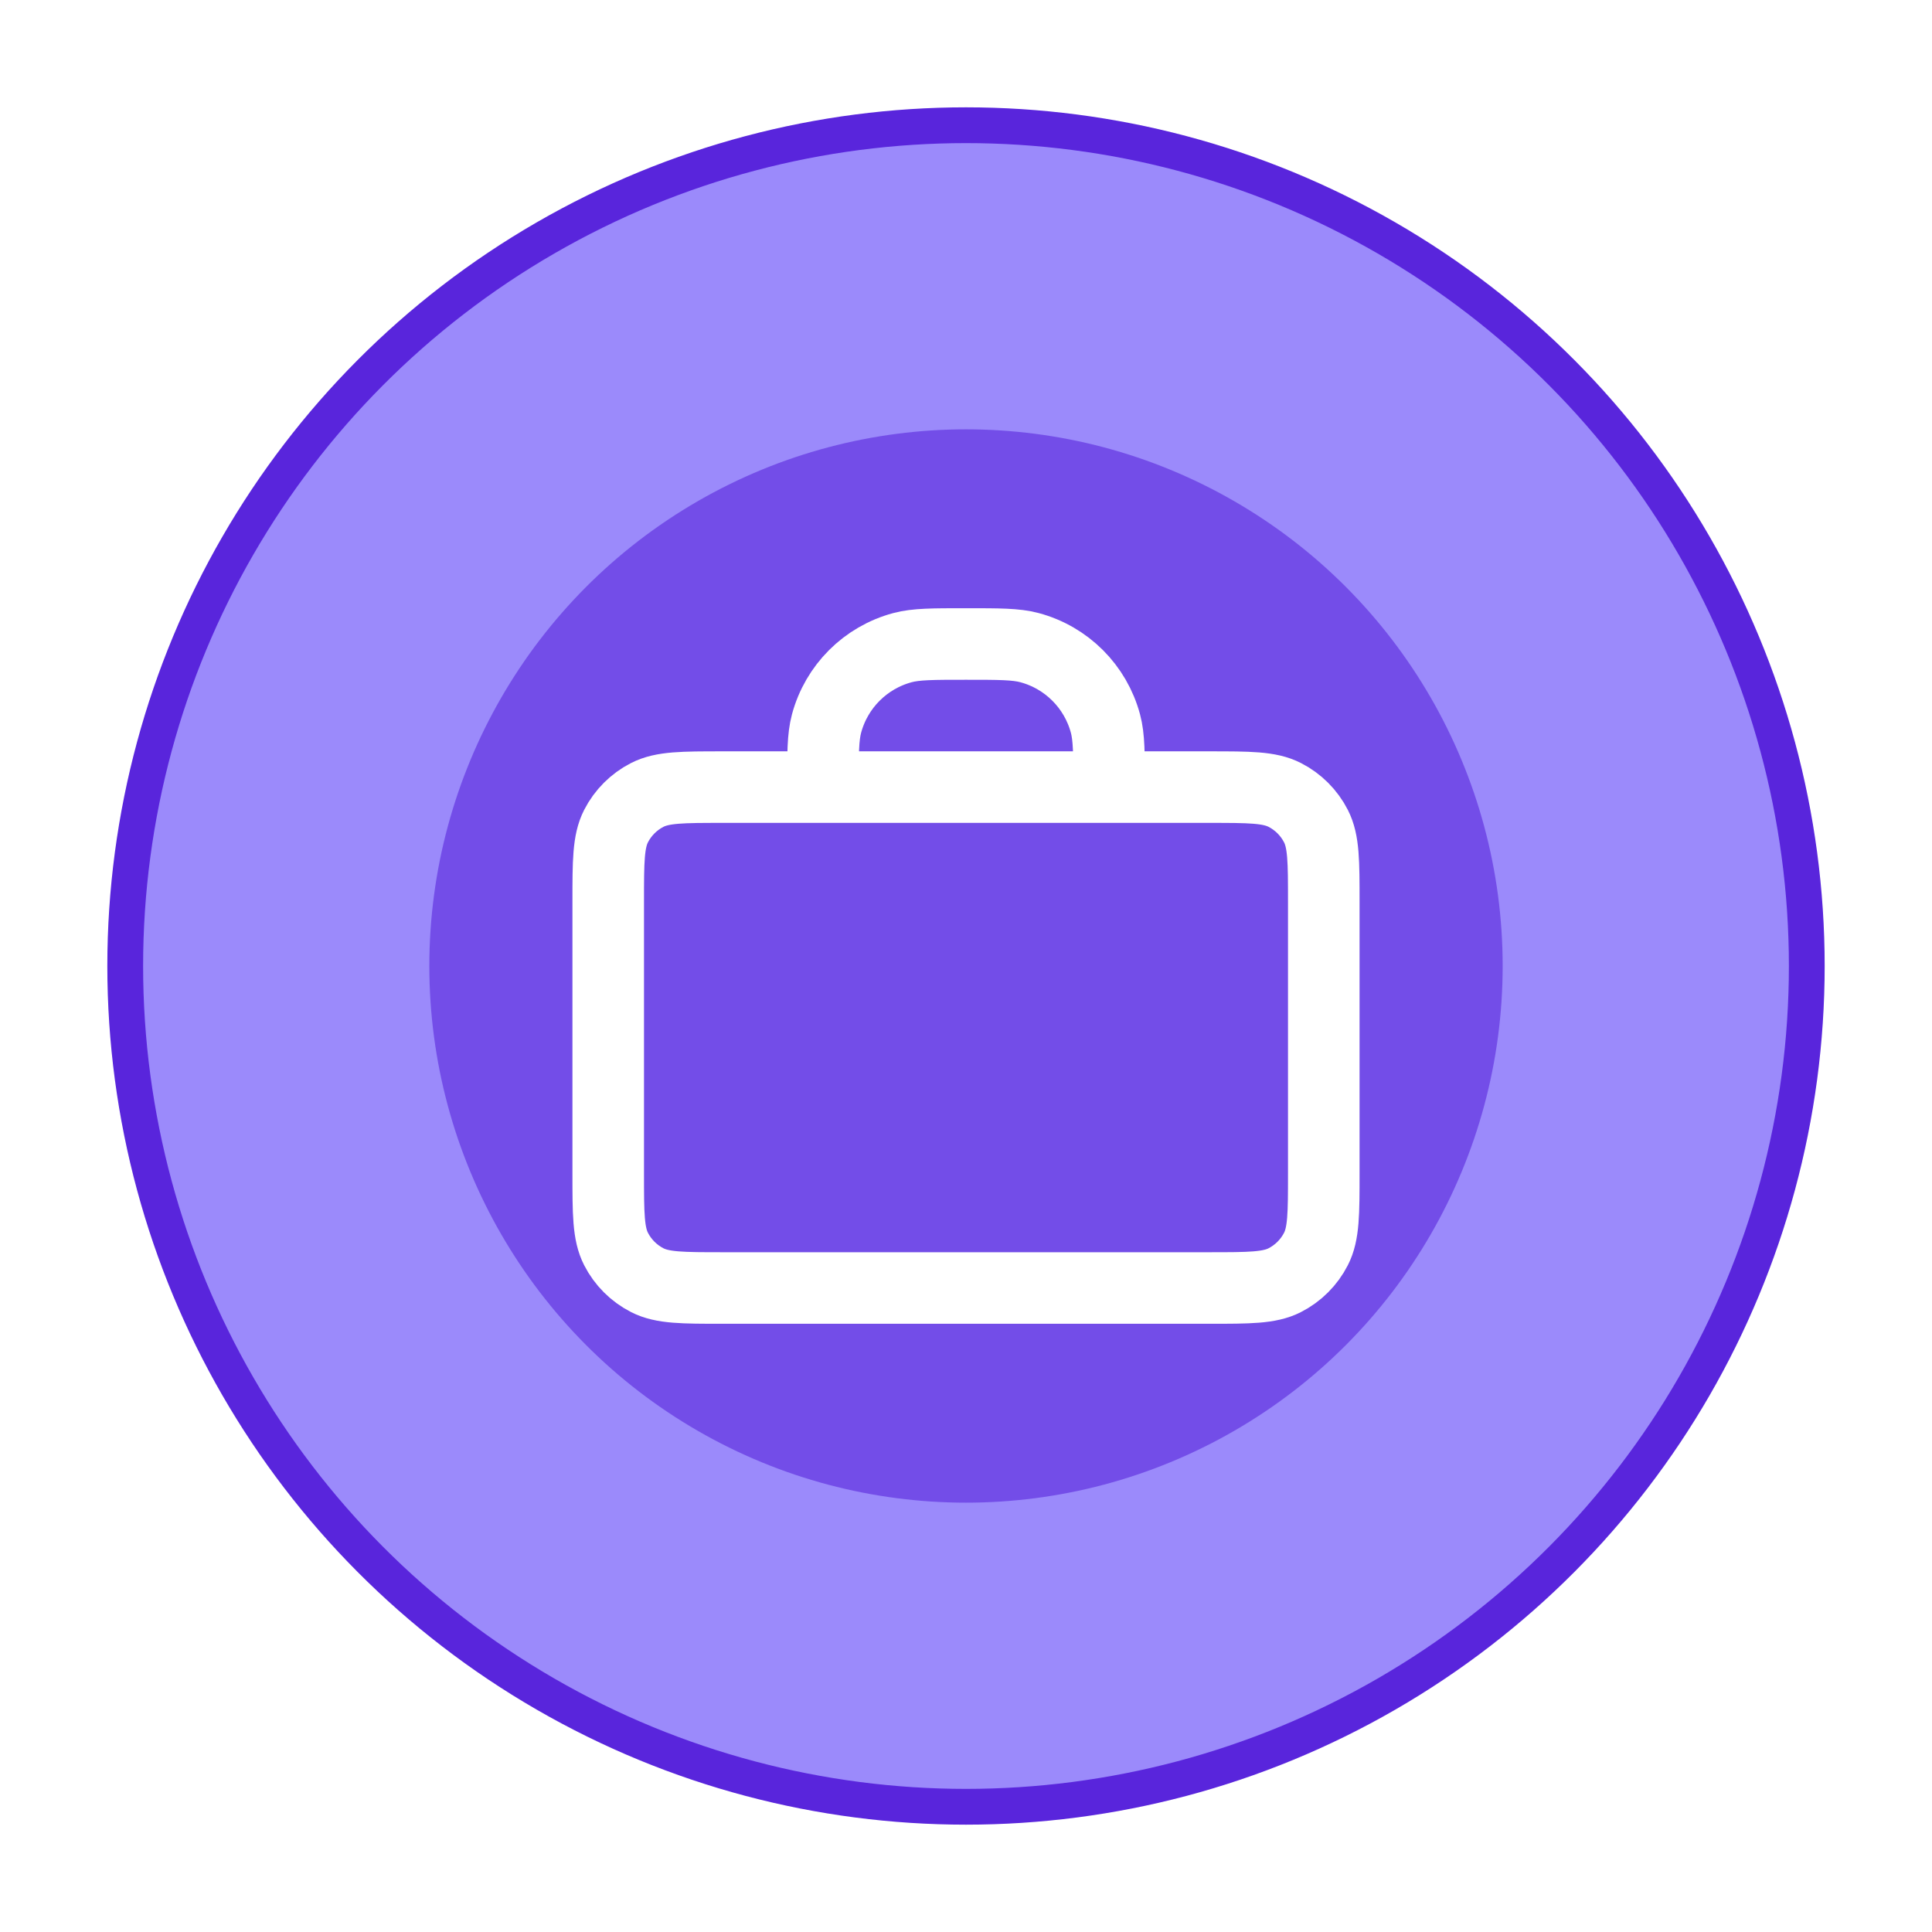 <svg width="54" height="54" viewBox="0 0 54 54" fill="none" xmlns="http://www.w3.org/2000/svg">
<circle cx="27" cy="27" r="23.5" fill="#9B8AFB" stroke="#5925DC"/>
<g opacity="0.6" filter="url(#filter0_f_4_9422)">
<circle cx="27" cy="27" r="15" fill="#5925DC"/>
</g>
<path d="M31 22C31 21.07 31 20.605 30.898 20.224C30.62 19.188 29.812 18.38 28.776 18.102C28.395 18 27.93 18 27 18C26.07 18 25.605 18 25.224 18.102C24.188 18.38 23.38 19.188 23.102 20.224C23 20.605 23 21.07 23 22M20.2 36H33.8C34.92 36 35.48 36 35.908 35.782C36.284 35.59 36.59 35.284 36.782 34.908C37 34.48 37 33.92 37 32.8V25.2C37 24.08 37 23.52 36.782 23.092C36.59 22.716 36.284 22.41 35.908 22.218C35.48 22 34.92 22 33.8 22H20.2C19.08 22 18.52 22 18.092 22.218C17.716 22.41 17.41 22.716 17.218 23.092C17 23.52 17 24.08 17 25.2V32.8C17 33.92 17 34.48 17.218 34.908C17.41 35.284 17.716 35.59 18.092 35.782C18.52 36 19.08 36 20.2 36Z" stroke="white" stroke-width="2" stroke-linecap="round" stroke-linejoin="round"/>
<defs>
<filter id="filter0_f_4_9422" x="0" y="0" width="54" height="54" filterUnits="userSpaceOnUse" color-interpolation-filters="sRGB">
<feFlood flood-opacity="0" result="BackgroundImageFix"/>
<feBlend mode="normal" in="SourceGraphic" in2="BackgroundImageFix" result="shape"/>
<feGaussianBlur stdDeviation="6" result="effect1_foregroundBlur_4_9422"/>
</filter>
</defs>
</svg>
